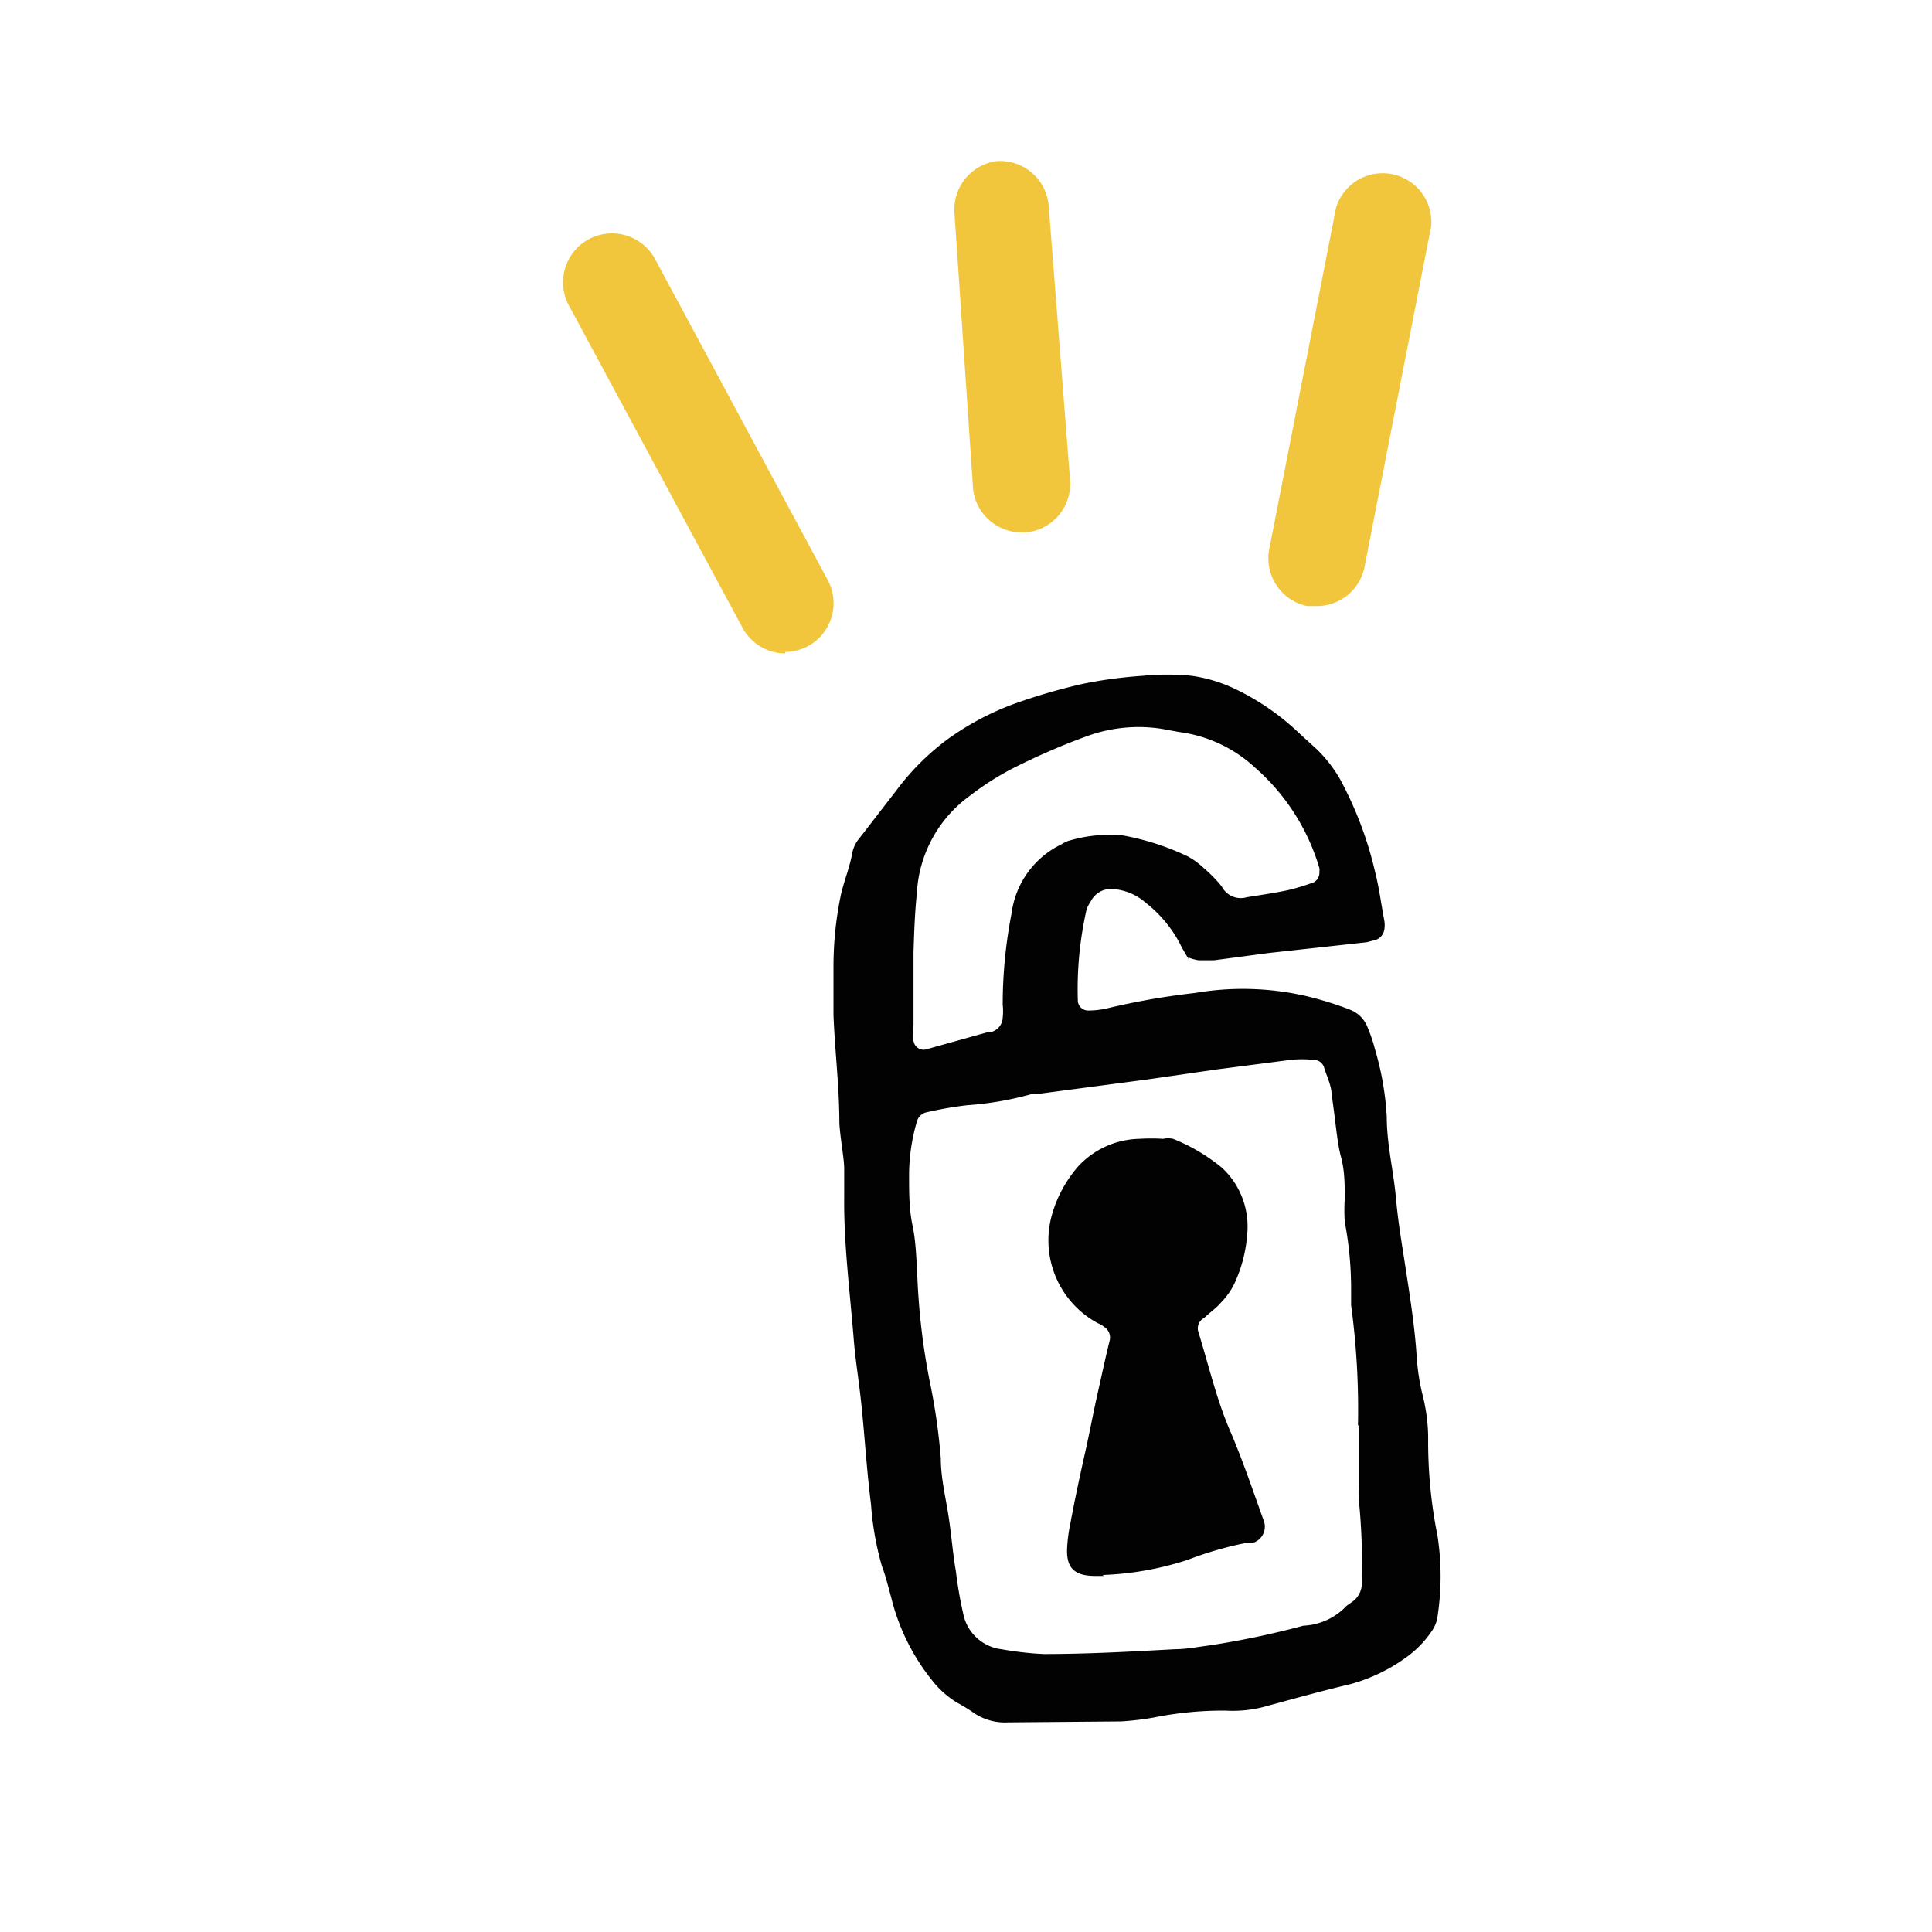 <svg xmlns="http://www.w3.org/2000/svg" viewBox="0 0 24 24"><g fill="none" fill-rule="evenodd"><path fill="#020202" d="M14.766 11.917c-.037-.067-.08-.134-.115-.207a1.581 1.581 0 0 0-.419-.496.691.691 0 0 0-.406-.17.279.279 0 0 0-.272.146.577.577 0 0 0-.055.103 4.48 4.48 0 0 0-.11 1.133c0 .07.058.127.128.127h.006c.082 0 .163-.011.243-.03a9.014 9.014 0 0 1 1.078-.188 3.517 3.517 0 0 1 1.376.037c.186.044.368.1.546.169a.38.38 0 0 1 .224.224c.036.087.067.176.09.267.082.274.131.557.147.842 0 .34.084.673.114 1.007.03.332.08.606.122.885.043.278.109.696.133 1.048.01.178.035.355.079.527.046.185.069.374.066.564 0 .392.038.785.116 1.17a3.33 3.33 0 0 1 0 1.011.407.407 0 0 1-.055.152 1.28 1.28 0 0 1-.303.328 2.14 2.14 0 0 1-.727.356c-.34.08-.684.176-1.024.268-.169.05-.345.07-.522.06a4.356 4.356 0 0 0-.89.085c-.135.025-.27.04-.407.049l-1.406.012a.69.69 0 0 1-.424-.116 2.045 2.045 0 0 0-.206-.127 1.155 1.155 0 0 1-.279-.236 2.65 2.65 0 0 1-.545-1.08c-.037-.132-.067-.26-.115-.387a3.705 3.705 0 0 1-.134-.763c-.048-.376-.072-.752-.109-1.134-.036-.381-.079-.606-.103-.884-.048-.607-.127-1.213-.121-1.788v-.364c0-.121-.049-.376-.06-.564 0-.448-.055-.89-.073-1.34v-.606c0-.307.032-.614.097-.914.042-.17.109-.334.139-.51a.407.407 0 0 1 .09-.175l.468-.606c.173-.23.377-.433.606-.606.251-.184.526-.333.818-.443a7.37 7.37 0 0 1 .86-.254c.252-.053.508-.087.765-.104.2-.02.404-.02.606 0 .173.024.343.074.503.146.308.142.59.334.836.57l.212.193c.117.113.217.242.297.383.193.359.338.742.43 1.14.054.211.079.423.115.605.007.04.007.08 0 .12a.163.163 0 0 1-.103.123l-.115.03-1.212.133-.685.091h-.194a.623.623 0 0 1-.127-.036m2.109 5.823a9.651 9.651 0 0 0-.085-1.502v-.2c0-.28-.026-.56-.079-.836a2.243 2.243 0 0 1 0-.286c0-.175 0-.35-.048-.526-.049-.176-.073-.51-.115-.765 0-.114-.061-.23-.097-.351a.135.135 0 0 0-.127-.084 1.367 1.367 0 0 0-.286 0l-.926.12-.843.122-1.376.182h-.067c-.261.073-.529.12-.8.139-.175.02-.349.051-.521.091a.163.163 0 0 0-.11.115c-.064.22-.097.449-.096.678 0 .207 0 .407.042.606.043.2.049.43.061.65.018.43.068.86.152 1.284.067.318.113.64.139.963 0 .255.067.51.103.764.036.255.048.43.085.643.021.175.051.35.09.52a.552.552 0 0 0 .473.444c.175.031.35.052.528.06.546 0 1.085-.03 1.63-.06.145 0 .29-.03.442-.049.388-.06.773-.141 1.153-.243a.784.784 0 0 0 .538-.248l.068-.048a.279.279 0 0 0 .12-.243 8.056 8.056 0 0 0-.036-1.012 1.17 1.17 0 0 1 0-.206v-.751m-5.533-5.891v.03c.006-.164.012-.448.042-.733.025-.477.264-.918.648-1.2.162-.126.335-.238.516-.334.3-.153.61-.29.927-.406.307-.116.64-.15.963-.097l.2.037c.354.045.685.2.946.442.38.332.657.765.8 1.249a.125.125 0 0 1 0 .042.14.14 0 0 1-.067.133 2.707 2.707 0 0 1-.315.097c-.169.037-.345.061-.521.09a.265.265 0 0 1-.309-.132 1.645 1.645 0 0 0-.224-.23.947.947 0 0 0-.2-.146 3.19 3.19 0 0 0-.812-.261 1.773 1.773 0 0 0-.643.061.346.346 0 0 0-.11.049 1.11 1.11 0 0 0-.623.86c-.073.374-.11.753-.11 1.134a.733.733 0 0 1 0 .163.193.193 0 0 1-.139.175h-.036l-.788.22h-.002a.128.128 0 0 1-.143-.11 1.224 1.224 0 0 1 0-.2v-.933zm2.37 7.781h-.11c-.266 0-.363-.103-.352-.345a2.03 2.03 0 0 1 .043-.321c.054-.291.122-.606.182-.873s.097-.473.151-.715c.055-.243.098-.449.152-.667a.157.157 0 0 0-.073-.176.222.222 0 0 0-.072-.042 1.169 1.169 0 0 1-.57-1.352c.064-.224.178-.431.333-.606.196-.207.466-.327.752-.333.099-.006.198-.006.297 0a.275.275 0 0 1 .121 0c.219.087.423.208.606.358.23.211.346.52.315.83a1.74 1.74 0 0 1-.157.606.87.87 0 0 1-.165.236c-.06.073-.144.128-.211.194a.146.146 0 0 0-.073.176c.127.412.224.83.387 1.212.165.382.292.764.43 1.146a.211.211 0 0 1-.138.26.245.245 0 0 1-.079 0c-.25.05-.495.12-.733.212-.343.112-.7.176-1.06.188l.024.012z"/><path fill="#F1C63D" d="M16.354 7.529h-.115a.606.606 0 0 1-.473-.703l.83-4.242a.605.605 0 0 1 1.182.23l-.83 4.242a.605.605 0 0 1-.594.473zm-6.6.588a.605.605 0 0 1-.528-.315L7.081 3.82a.608.608 0 1 1 1.054-.606l2.152 4a.606.606 0 0 1-.533.885v.018zm2.939-1.503a.606.606 0 0 1-.606-.552l-.23-3.412a.606.606 0 0 1 .52-.648c.332-.025.62.22.65.551l.266 3.412a.606.606 0 0 1-.551.649h-.049z"/></g></svg>